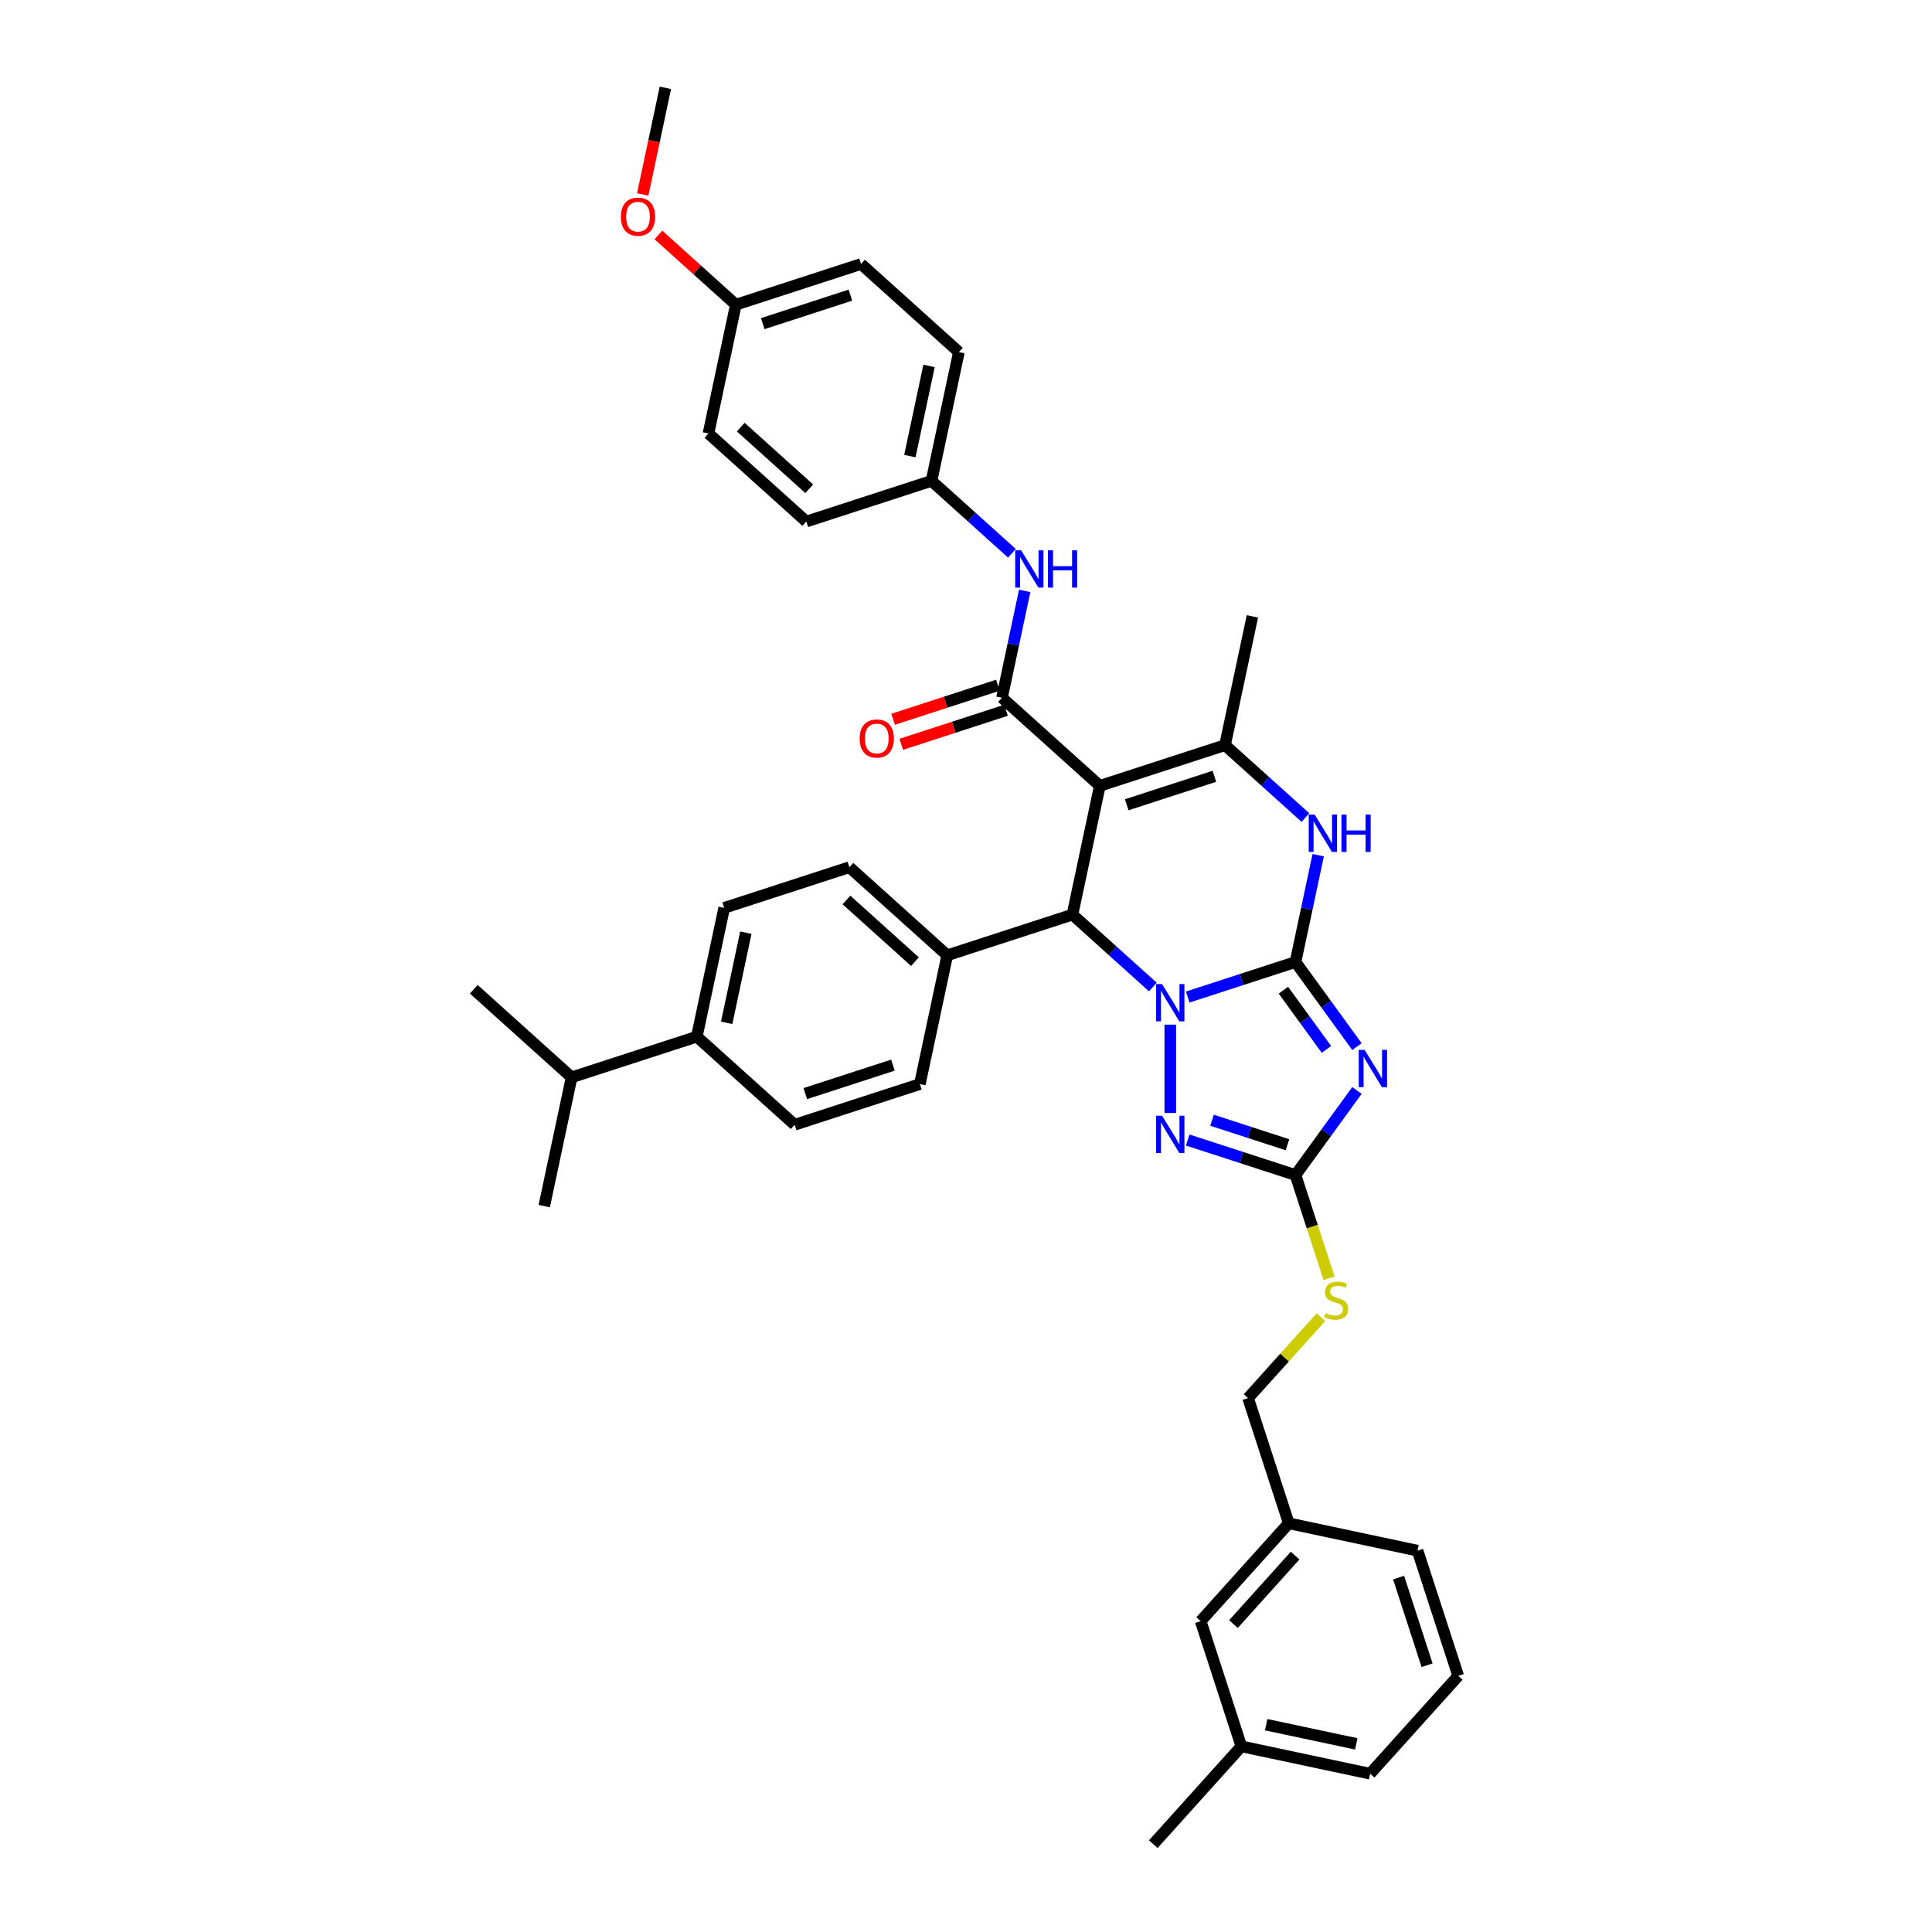 <?xml version='1.0' encoding='iso-8859-1'?>
<svg version='1.1' baseProfile='full'
              xmlns='http://www.w3.org/2000/svg'
                      xmlns:rdkit='http://www.rdkit.org/xml'
                      xmlns:xlink='http://www.w3.org/1999/xlink'
                  xml:space='preserve'
width='1000px' height='1000px' viewBox='0 0 1000 1000'>
<!-- END OF HEADER -->
<rect style='opacity:1.0;fill:#FFFFFF;stroke:none' width='1000' height='1000' x='0' y='0'> </rect>
<path class='bond-0' d='M 670.546,497.941 L 642.653,507.004' style='fill:none;fill-rule:evenodd;stroke:#000000;stroke-width:6px;stroke-linecap:butt;stroke-linejoin:miter;stroke-opacity:1' />
<path class='bond-0' d='M 642.653,507.004 L 614.76,516.067' style='fill:none;fill-rule:evenodd;stroke:#0000FF;stroke-width:6px;stroke-linecap:butt;stroke-linejoin:miter;stroke-opacity:1' />
<path class='bond-2' d='M 670.546,497.941 L 686.449,519.829' style='fill:none;fill-rule:evenodd;stroke:#000000;stroke-width:6px;stroke-linecap:butt;stroke-linejoin:miter;stroke-opacity:1' />
<path class='bond-2' d='M 686.449,519.829 L 702.352,541.718' style='fill:none;fill-rule:evenodd;stroke:#0000FF;stroke-width:6px;stroke-linecap:butt;stroke-linejoin:miter;stroke-opacity:1' />
<path class='bond-2' d='M 664.291,512.518 L 675.423,527.84' style='fill:none;fill-rule:evenodd;stroke:#000000;stroke-width:6px;stroke-linecap:butt;stroke-linejoin:miter;stroke-opacity:1' />
<path class='bond-2' d='M 675.423,527.84 L 686.555,543.162' style='fill:none;fill-rule:evenodd;stroke:#0000FF;stroke-width:6px;stroke-linecap:butt;stroke-linejoin:miter;stroke-opacity:1' />
<path class='bond-6' d='M 670.546,497.941 L 676.423,470.29' style='fill:none;fill-rule:evenodd;stroke:#000000;stroke-width:6px;stroke-linecap:butt;stroke-linejoin:miter;stroke-opacity:1' />
<path class='bond-6' d='M 676.423,470.29 L 682.301,442.639' style='fill:none;fill-rule:evenodd;stroke:#0000FF;stroke-width:6px;stroke-linecap:butt;stroke-linejoin:miter;stroke-opacity:1' />
<path class='bond-3' d='M 596.716,510.875 L 575.907,492.138' style='fill:none;fill-rule:evenodd;stroke:#0000FF;stroke-width:6px;stroke-linecap:butt;stroke-linejoin:miter;stroke-opacity:1' />
<path class='bond-3' d='M 575.907,492.138 L 555.097,473.402' style='fill:none;fill-rule:evenodd;stroke:#000000;stroke-width:6px;stroke-linecap:butt;stroke-linejoin:miter;stroke-opacity:1' />
<path class='bond-4' d='M 605.738,530.351 L 605.738,576.073' style='fill:none;fill-rule:evenodd;stroke:#0000FF;stroke-width:6px;stroke-linecap:butt;stroke-linejoin:miter;stroke-opacity:1' />
<path class='bond-1' d='M 569.265,406.747 L 634.073,385.69' style='fill:none;fill-rule:evenodd;stroke:#000000;stroke-width:6px;stroke-linecap:butt;stroke-linejoin:miter;stroke-opacity:1' />
<path class='bond-1' d='M 583.198,416.55 L 628.564,401.81' style='fill:none;fill-rule:evenodd;stroke:#000000;stroke-width:6px;stroke-linecap:butt;stroke-linejoin:miter;stroke-opacity:1' />
<path class='bond-7' d='M 569.265,406.747 L 518.625,361.151' style='fill:none;fill-rule:evenodd;stroke:#000000;stroke-width:6px;stroke-linecap:butt;stroke-linejoin:miter;stroke-opacity:1' />
<path class='bond-39' d='M 569.265,406.747 L 555.097,473.402' style='fill:none;fill-rule:evenodd;stroke:#000000;stroke-width:6px;stroke-linecap:butt;stroke-linejoin:miter;stroke-opacity:1' />
<path class='bond-8' d='M 702.352,564.423 L 686.449,586.311' style='fill:none;fill-rule:evenodd;stroke:#0000FF;stroke-width:6px;stroke-linecap:butt;stroke-linejoin:miter;stroke-opacity:1' />
<path class='bond-8' d='M 686.449,586.311 L 670.546,608.199' style='fill:none;fill-rule:evenodd;stroke:#000000;stroke-width:6px;stroke-linecap:butt;stroke-linejoin:miter;stroke-opacity:1' />
<path class='bond-10' d='M 555.097,473.402 L 490.289,494.459' style='fill:none;fill-rule:evenodd;stroke:#000000;stroke-width:6px;stroke-linecap:butt;stroke-linejoin:miter;stroke-opacity:1' />
<path class='bond-38' d='M 614.76,590.073 L 642.653,599.136' style='fill:none;fill-rule:evenodd;stroke:#0000FF;stroke-width:6px;stroke-linecap:butt;stroke-linejoin:miter;stroke-opacity:1' />
<path class='bond-38' d='M 642.653,599.136 L 670.546,608.199' style='fill:none;fill-rule:evenodd;stroke:#000000;stroke-width:6px;stroke-linecap:butt;stroke-linejoin:miter;stroke-opacity:1' />
<path class='bond-38' d='M 627.339,579.831 L 646.865,586.175' style='fill:none;fill-rule:evenodd;stroke:#0000FF;stroke-width:6px;stroke-linecap:butt;stroke-linejoin:miter;stroke-opacity:1' />
<path class='bond-38' d='M 646.865,586.175 L 666.39,592.519' style='fill:none;fill-rule:evenodd;stroke:#000000;stroke-width:6px;stroke-linecap:butt;stroke-linejoin:miter;stroke-opacity:1' />
<path class='bond-5' d='M 634.073,385.69 L 654.883,404.427' style='fill:none;fill-rule:evenodd;stroke:#000000;stroke-width:6px;stroke-linecap:butt;stroke-linejoin:miter;stroke-opacity:1' />
<path class='bond-5' d='M 654.883,404.427 L 675.692,423.163' style='fill:none;fill-rule:evenodd;stroke:#0000FF;stroke-width:6px;stroke-linecap:butt;stroke-linejoin:miter;stroke-opacity:1' />
<path class='bond-20' d='M 634.073,385.69 L 648.241,319.036' style='fill:none;fill-rule:evenodd;stroke:#000000;stroke-width:6px;stroke-linecap:butt;stroke-linejoin:miter;stroke-opacity:1' />
<path class='bond-9' d='M 518.625,361.151 L 524.502,333.5' style='fill:none;fill-rule:evenodd;stroke:#000000;stroke-width:6px;stroke-linecap:butt;stroke-linejoin:miter;stroke-opacity:1' />
<path class='bond-9' d='M 524.502,333.5 L 530.38,305.849' style='fill:none;fill-rule:evenodd;stroke:#0000FF;stroke-width:6px;stroke-linecap:butt;stroke-linejoin:miter;stroke-opacity:1' />
<path class='bond-12' d='M 516.519,354.67 L 489.396,363.483' style='fill:none;fill-rule:evenodd;stroke:#000000;stroke-width:6px;stroke-linecap:butt;stroke-linejoin:miter;stroke-opacity:1' />
<path class='bond-12' d='M 489.396,363.483 L 462.273,372.295' style='fill:none;fill-rule:evenodd;stroke:#FF0000;stroke-width:6px;stroke-linecap:butt;stroke-linejoin:miter;stroke-opacity:1' />
<path class='bond-12' d='M 520.731,367.631 L 493.608,376.444' style='fill:none;fill-rule:evenodd;stroke:#000000;stroke-width:6px;stroke-linecap:butt;stroke-linejoin:miter;stroke-opacity:1' />
<path class='bond-12' d='M 493.608,376.444 L 466.485,385.257' style='fill:none;fill-rule:evenodd;stroke:#FF0000;stroke-width:6px;stroke-linecap:butt;stroke-linejoin:miter;stroke-opacity:1' />
<path class='bond-11' d='M 670.546,608.199 L 679.235,634.941' style='fill:none;fill-rule:evenodd;stroke:#000000;stroke-width:6px;stroke-linecap:butt;stroke-linejoin:miter;stroke-opacity:1' />
<path class='bond-11' d='M 679.235,634.941 L 687.924,661.682' style='fill:none;fill-rule:evenodd;stroke:#CCCC00;stroke-width:6px;stroke-linecap:butt;stroke-linejoin:miter;stroke-opacity:1' />
<path class='bond-18' d='M 523.77,286.373 L 502.961,267.636' style='fill:none;fill-rule:evenodd;stroke:#0000FF;stroke-width:6px;stroke-linecap:butt;stroke-linejoin:miter;stroke-opacity:1' />
<path class='bond-18' d='M 502.961,267.636 L 482.152,248.899' style='fill:none;fill-rule:evenodd;stroke:#000000;stroke-width:6px;stroke-linecap:butt;stroke-linejoin:miter;stroke-opacity:1' />
<path class='bond-14' d='M 490.289,494.459 L 476.121,561.114' style='fill:none;fill-rule:evenodd;stroke:#000000;stroke-width:6px;stroke-linecap:butt;stroke-linejoin:miter;stroke-opacity:1' />
<path class='bond-15' d='M 490.289,494.459 L 439.649,448.862' style='fill:none;fill-rule:evenodd;stroke:#000000;stroke-width:6px;stroke-linecap:butt;stroke-linejoin:miter;stroke-opacity:1' />
<path class='bond-15' d='M 473.574,497.748 L 438.125,465.83' style='fill:none;fill-rule:evenodd;stroke:#000000;stroke-width:6px;stroke-linecap:butt;stroke-linejoin:miter;stroke-opacity:1' />
<path class='bond-19' d='M 683.713,681.772 L 664.86,702.71' style='fill:none;fill-rule:evenodd;stroke:#CCCC00;stroke-width:6px;stroke-linecap:butt;stroke-linejoin:miter;stroke-opacity:1' />
<path class='bond-19' d='M 664.86,702.71 L 646.007,723.648' style='fill:none;fill-rule:evenodd;stroke:#000000;stroke-width:6px;stroke-linecap:butt;stroke-linejoin:miter;stroke-opacity:1' />
<path class='bond-13' d='M 360.673,536.574 L 374.841,469.92' style='fill:none;fill-rule:evenodd;stroke:#000000;stroke-width:6px;stroke-linecap:butt;stroke-linejoin:miter;stroke-opacity:1' />
<path class='bond-13' d='M 376.129,529.41 L 386.046,482.752' style='fill:none;fill-rule:evenodd;stroke:#000000;stroke-width:6px;stroke-linecap:butt;stroke-linejoin:miter;stroke-opacity:1' />
<path class='bond-22' d='M 360.673,536.574 L 295.864,557.632' style='fill:none;fill-rule:evenodd;stroke:#000000;stroke-width:6px;stroke-linecap:butt;stroke-linejoin:miter;stroke-opacity:1' />
<path class='bond-40' d='M 360.673,536.574 L 411.313,582.171' style='fill:none;fill-rule:evenodd;stroke:#000000;stroke-width:6px;stroke-linecap:butt;stroke-linejoin:miter;stroke-opacity:1' />
<path class='bond-16' d='M 476.121,561.114 L 411.313,582.171' style='fill:none;fill-rule:evenodd;stroke:#000000;stroke-width:6px;stroke-linecap:butt;stroke-linejoin:miter;stroke-opacity:1' />
<path class='bond-16' d='M 462.189,551.31 L 416.823,566.051' style='fill:none;fill-rule:evenodd;stroke:#000000;stroke-width:6px;stroke-linecap:butt;stroke-linejoin:miter;stroke-opacity:1' />
<path class='bond-17' d='M 439.649,448.862 L 374.841,469.92' style='fill:none;fill-rule:evenodd;stroke:#000000;stroke-width:6px;stroke-linecap:butt;stroke-linejoin:miter;stroke-opacity:1' />
<path class='bond-25' d='M 482.152,248.899 L 417.344,269.957' style='fill:none;fill-rule:evenodd;stroke:#000000;stroke-width:6px;stroke-linecap:butt;stroke-linejoin:miter;stroke-opacity:1' />
<path class='bond-26' d='M 482.152,248.899 L 496.32,182.245' style='fill:none;fill-rule:evenodd;stroke:#000000;stroke-width:6px;stroke-linecap:butt;stroke-linejoin:miter;stroke-opacity:1' />
<path class='bond-26' d='M 470.946,236.068 L 480.864,189.41' style='fill:none;fill-rule:evenodd;stroke:#000000;stroke-width:6px;stroke-linecap:butt;stroke-linejoin:miter;stroke-opacity:1' />
<path class='bond-24' d='M 646.007,723.648 L 667.064,788.456' style='fill:none;fill-rule:evenodd;stroke:#000000;stroke-width:6px;stroke-linecap:butt;stroke-linejoin:miter;stroke-opacity:1' />
<path class='bond-21' d='M 621.467,839.097 L 667.064,788.456' style='fill:none;fill-rule:evenodd;stroke:#000000;stroke-width:6px;stroke-linecap:butt;stroke-linejoin:miter;stroke-opacity:1' />
<path class='bond-21' d='M 638.435,840.62 L 670.353,805.172' style='fill:none;fill-rule:evenodd;stroke:#000000;stroke-width:6px;stroke-linecap:butt;stroke-linejoin:miter;stroke-opacity:1' />
<path class='bond-27' d='M 621.467,839.097 L 642.525,903.905' style='fill:none;fill-rule:evenodd;stroke:#000000;stroke-width:6px;stroke-linecap:butt;stroke-linejoin:miter;stroke-opacity:1' />
<path class='bond-34' d='M 295.864,557.632 L 245.224,512.035' style='fill:none;fill-rule:evenodd;stroke:#000000;stroke-width:6px;stroke-linecap:butt;stroke-linejoin:miter;stroke-opacity:1' />
<path class='bond-35' d='M 295.864,557.632 L 281.697,624.286' style='fill:none;fill-rule:evenodd;stroke:#000000;stroke-width:6px;stroke-linecap:butt;stroke-linejoin:miter;stroke-opacity:1' />
<path class='bond-23' d='M 380.871,157.706 L 445.68,136.648' style='fill:none;fill-rule:evenodd;stroke:#000000;stroke-width:6px;stroke-linecap:butt;stroke-linejoin:miter;stroke-opacity:1' />
<path class='bond-23' d='M 394.804,167.509 L 440.17,152.769' style='fill:none;fill-rule:evenodd;stroke:#000000;stroke-width:6px;stroke-linecap:butt;stroke-linejoin:miter;stroke-opacity:1' />
<path class='bond-30' d='M 380.871,157.706 L 360.832,139.662' style='fill:none;fill-rule:evenodd;stroke:#000000;stroke-width:6px;stroke-linecap:butt;stroke-linejoin:miter;stroke-opacity:1' />
<path class='bond-30' d='M 360.832,139.662 L 340.793,121.619' style='fill:none;fill-rule:evenodd;stroke:#FF0000;stroke-width:6px;stroke-linecap:butt;stroke-linejoin:miter;stroke-opacity:1' />
<path class='bond-41' d='M 380.871,157.706 L 366.704,224.36' style='fill:none;fill-rule:evenodd;stroke:#000000;stroke-width:6px;stroke-linecap:butt;stroke-linejoin:miter;stroke-opacity:1' />
<path class='bond-32' d='M 667.064,788.456 L 733.718,802.624' style='fill:none;fill-rule:evenodd;stroke:#000000;stroke-width:6px;stroke-linecap:butt;stroke-linejoin:miter;stroke-opacity:1' />
<path class='bond-28' d='M 417.344,269.957 L 366.704,224.36' style='fill:none;fill-rule:evenodd;stroke:#000000;stroke-width:6px;stroke-linecap:butt;stroke-linejoin:miter;stroke-opacity:1' />
<path class='bond-28' d='M 418.867,252.989 L 383.419,221.071' style='fill:none;fill-rule:evenodd;stroke:#000000;stroke-width:6px;stroke-linecap:butt;stroke-linejoin:miter;stroke-opacity:1' />
<path class='bond-29' d='M 496.32,182.245 L 445.68,136.648' style='fill:none;fill-rule:evenodd;stroke:#000000;stroke-width:6px;stroke-linecap:butt;stroke-linejoin:miter;stroke-opacity:1' />
<path class='bond-36' d='M 642.525,903.905 L 596.928,954.545' style='fill:none;fill-rule:evenodd;stroke:#000000;stroke-width:6px;stroke-linecap:butt;stroke-linejoin:miter;stroke-opacity:1' />
<path class='bond-42' d='M 642.525,903.905 L 709.179,918.073' style='fill:none;fill-rule:evenodd;stroke:#000000;stroke-width:6px;stroke-linecap:butt;stroke-linejoin:miter;stroke-opacity:1' />
<path class='bond-42' d='M 655.357,892.699 L 702.015,902.617' style='fill:none;fill-rule:evenodd;stroke:#000000;stroke-width:6px;stroke-linecap:butt;stroke-linejoin:miter;stroke-opacity:1' />
<path class='bond-37' d='M 332.667,100.647 L 338.533,73.051' style='fill:none;fill-rule:evenodd;stroke:#FF0000;stroke-width:6px;stroke-linecap:butt;stroke-linejoin:miter;stroke-opacity:1' />
<path class='bond-37' d='M 338.533,73.051 L 344.399,45.455' style='fill:none;fill-rule:evenodd;stroke:#000000;stroke-width:6px;stroke-linecap:butt;stroke-linejoin:miter;stroke-opacity:1' />
<path class='bond-31' d='M 754.776,867.432 L 733.718,802.624' style='fill:none;fill-rule:evenodd;stroke:#000000;stroke-width:6px;stroke-linecap:butt;stroke-linejoin:miter;stroke-opacity:1' />
<path class='bond-31' d='M 738.656,861.923 L 723.915,816.557' style='fill:none;fill-rule:evenodd;stroke:#000000;stroke-width:6px;stroke-linecap:butt;stroke-linejoin:miter;stroke-opacity:1' />
<path class='bond-33' d='M 754.776,867.432 L 709.179,918.073' style='fill:none;fill-rule:evenodd;stroke:#000000;stroke-width:6px;stroke-linecap:butt;stroke-linejoin:miter;stroke-opacity:1' />
<path  class='atom-1' d='M 601.472 509.349
L 607.796 519.571
Q 608.423 520.579, 609.431 522.406
Q 610.44 524.232, 610.494 524.341
L 610.494 509.349
L 613.056 509.349
L 613.056 528.648
L 610.412 528.648
L 603.625 517.472
Q 602.835 516.164, 601.99 514.665
Q 601.172 513.165, 600.927 512.702
L 600.927 528.648
L 598.419 528.648
L 598.419 509.349
L 601.472 509.349
' fill='#0000FF'/>
<path  class='atom-3' d='M 706.334 543.421
L 712.658 553.643
Q 713.285 554.651, 714.293 556.477
Q 715.302 558.304, 715.356 558.413
L 715.356 543.421
L 717.918 543.421
L 717.918 562.719
L 715.274 562.719
L 708.487 551.544
Q 707.697 550.236, 706.852 548.736
Q 706.034 547.237, 705.789 546.774
L 705.789 562.719
L 703.281 562.719
L 703.281 543.421
L 706.334 543.421
' fill='#0000FF'/>
<path  class='atom-5' d='M 601.472 577.493
L 607.796 587.714
Q 608.423 588.723, 609.431 590.549
Q 610.44 592.375, 610.494 592.484
L 610.494 577.493
L 613.056 577.493
L 613.056 596.791
L 610.412 596.791
L 603.625 585.616
Q 602.835 584.307, 601.99 582.808
Q 601.172 581.309, 600.927 580.846
L 600.927 596.791
L 598.419 596.791
L 598.419 577.493
L 601.472 577.493
' fill='#0000FF'/>
<path  class='atom-7' d='M 680.448 421.638
L 686.772 431.859
Q 687.399 432.868, 688.407 434.694
Q 689.416 436.52, 689.47 436.629
L 689.47 421.638
L 692.032 421.638
L 692.032 440.936
L 689.389 440.936
L 682.601 429.76
Q 681.811 428.452, 680.966 426.953
Q 680.148 425.454, 679.903 424.99
L 679.903 440.936
L 677.395 440.936
L 677.395 421.638
L 680.448 421.638
' fill='#0000FF'/>
<path  class='atom-7' d='M 694.349 421.638
L 696.966 421.638
L 696.966 429.842
L 706.833 429.842
L 706.833 421.638
L 709.45 421.638
L 709.45 440.936
L 706.833 440.936
L 706.833 432.023
L 696.966 432.023
L 696.966 440.936
L 694.349 440.936
L 694.349 421.638
' fill='#0000FF'/>
<path  class='atom-10' d='M 528.527 284.847
L 534.851 295.069
Q 535.477 296.077, 536.486 297.903
Q 537.495 299.73, 537.549 299.839
L 537.549 284.847
L 540.111 284.847
L 540.111 304.145
L 537.467 304.145
L 530.68 292.97
Q 529.89 291.661, 529.045 290.162
Q 528.227 288.663, 527.982 288.2
L 527.982 304.145
L 525.474 304.145
L 525.474 284.847
L 528.527 284.847
' fill='#0000FF'/>
<path  class='atom-10' d='M 542.428 284.847
L 545.045 284.847
L 545.045 293.052
L 554.912 293.052
L 554.912 284.847
L 557.529 284.847
L 557.529 304.145
L 554.912 304.145
L 554.912 295.232
L 545.045 295.232
L 545.045 304.145
L 542.428 304.145
L 542.428 284.847
' fill='#0000FF'/>
<path  class='atom-12' d='M 686.152 679.631
Q 686.37 679.713, 687.27 680.095
Q 688.169 680.476, 689.15 680.722
Q 690.159 680.94, 691.14 680.94
Q 692.966 680.94, 694.029 680.067
Q 695.092 679.168, 695.092 677.614
Q 695.092 676.551, 694.547 675.897
Q 694.029 675.243, 693.212 674.888
Q 692.394 674.534, 691.031 674.125
Q 689.314 673.607, 688.278 673.117
Q 687.27 672.626, 686.534 671.59
Q 685.825 670.555, 685.825 668.81
Q 685.825 666.384, 687.46 664.885
Q 689.123 663.386, 692.394 663.386
Q 694.629 663.386, 697.164 664.449
L 696.537 666.548
Q 694.22 665.594, 692.476 665.594
Q 690.595 665.594, 689.559 666.384
Q 688.523 667.147, 688.551 668.483
Q 688.551 669.519, 689.069 670.146
Q 689.614 670.773, 690.377 671.127
Q 691.167 671.481, 692.476 671.89
Q 694.22 672.435, 695.256 672.98
Q 696.292 673.526, 697.028 674.643
Q 697.791 675.733, 697.791 677.614
Q 697.791 680.285, 695.992 681.73
Q 694.22 683.147, 691.249 683.147
Q 689.532 683.147, 688.224 682.766
Q 686.943 682.411, 685.416 681.785
L 686.152 679.631
' fill='#CCCC00'/>
<path  class='atom-13' d='M 444.958 382.263
Q 444.958 377.629, 447.248 375.039
Q 449.537 372.45, 453.817 372.45
Q 458.096 372.45, 460.386 375.039
Q 462.675 377.629, 462.675 382.263
Q 462.675 386.951, 460.358 389.622
Q 458.041 392.266, 453.817 392.266
Q 449.564 392.266, 447.248 389.622
Q 444.958 386.978, 444.958 382.263
M 453.817 390.085
Q 456.76 390.085, 458.341 388.123
Q 459.949 386.133, 459.949 382.263
Q 459.949 378.474, 458.341 376.566
Q 456.76 374.63, 453.817 374.63
Q 450.873 374.63, 449.265 376.539
Q 447.684 378.447, 447.684 382.263
Q 447.684 386.16, 449.265 388.123
Q 450.873 390.085, 453.817 390.085
' fill='#FF0000'/>
<path  class='atom-31' d='M 321.372 112.163
Q 321.372 107.53, 323.662 104.94
Q 325.951 102.351, 330.231 102.351
Q 334.51 102.351, 336.8 104.94
Q 339.09 107.53, 339.09 112.163
Q 339.09 116.852, 336.773 119.523
Q 334.456 122.167, 330.231 122.167
Q 325.979 122.167, 323.662 119.523
Q 321.372 116.879, 321.372 112.163
M 330.231 119.986
Q 333.175 119.986, 334.756 118.024
Q 336.364 116.034, 336.364 112.163
Q 336.364 108.375, 334.756 106.467
Q 333.175 104.531, 330.231 104.531
Q 327.287 104.531, 325.679 106.439
Q 324.098 108.347, 324.098 112.163
Q 324.098 116.061, 325.679 118.024
Q 327.287 119.986, 330.231 119.986
' fill='#FF0000'/>
</svg>
